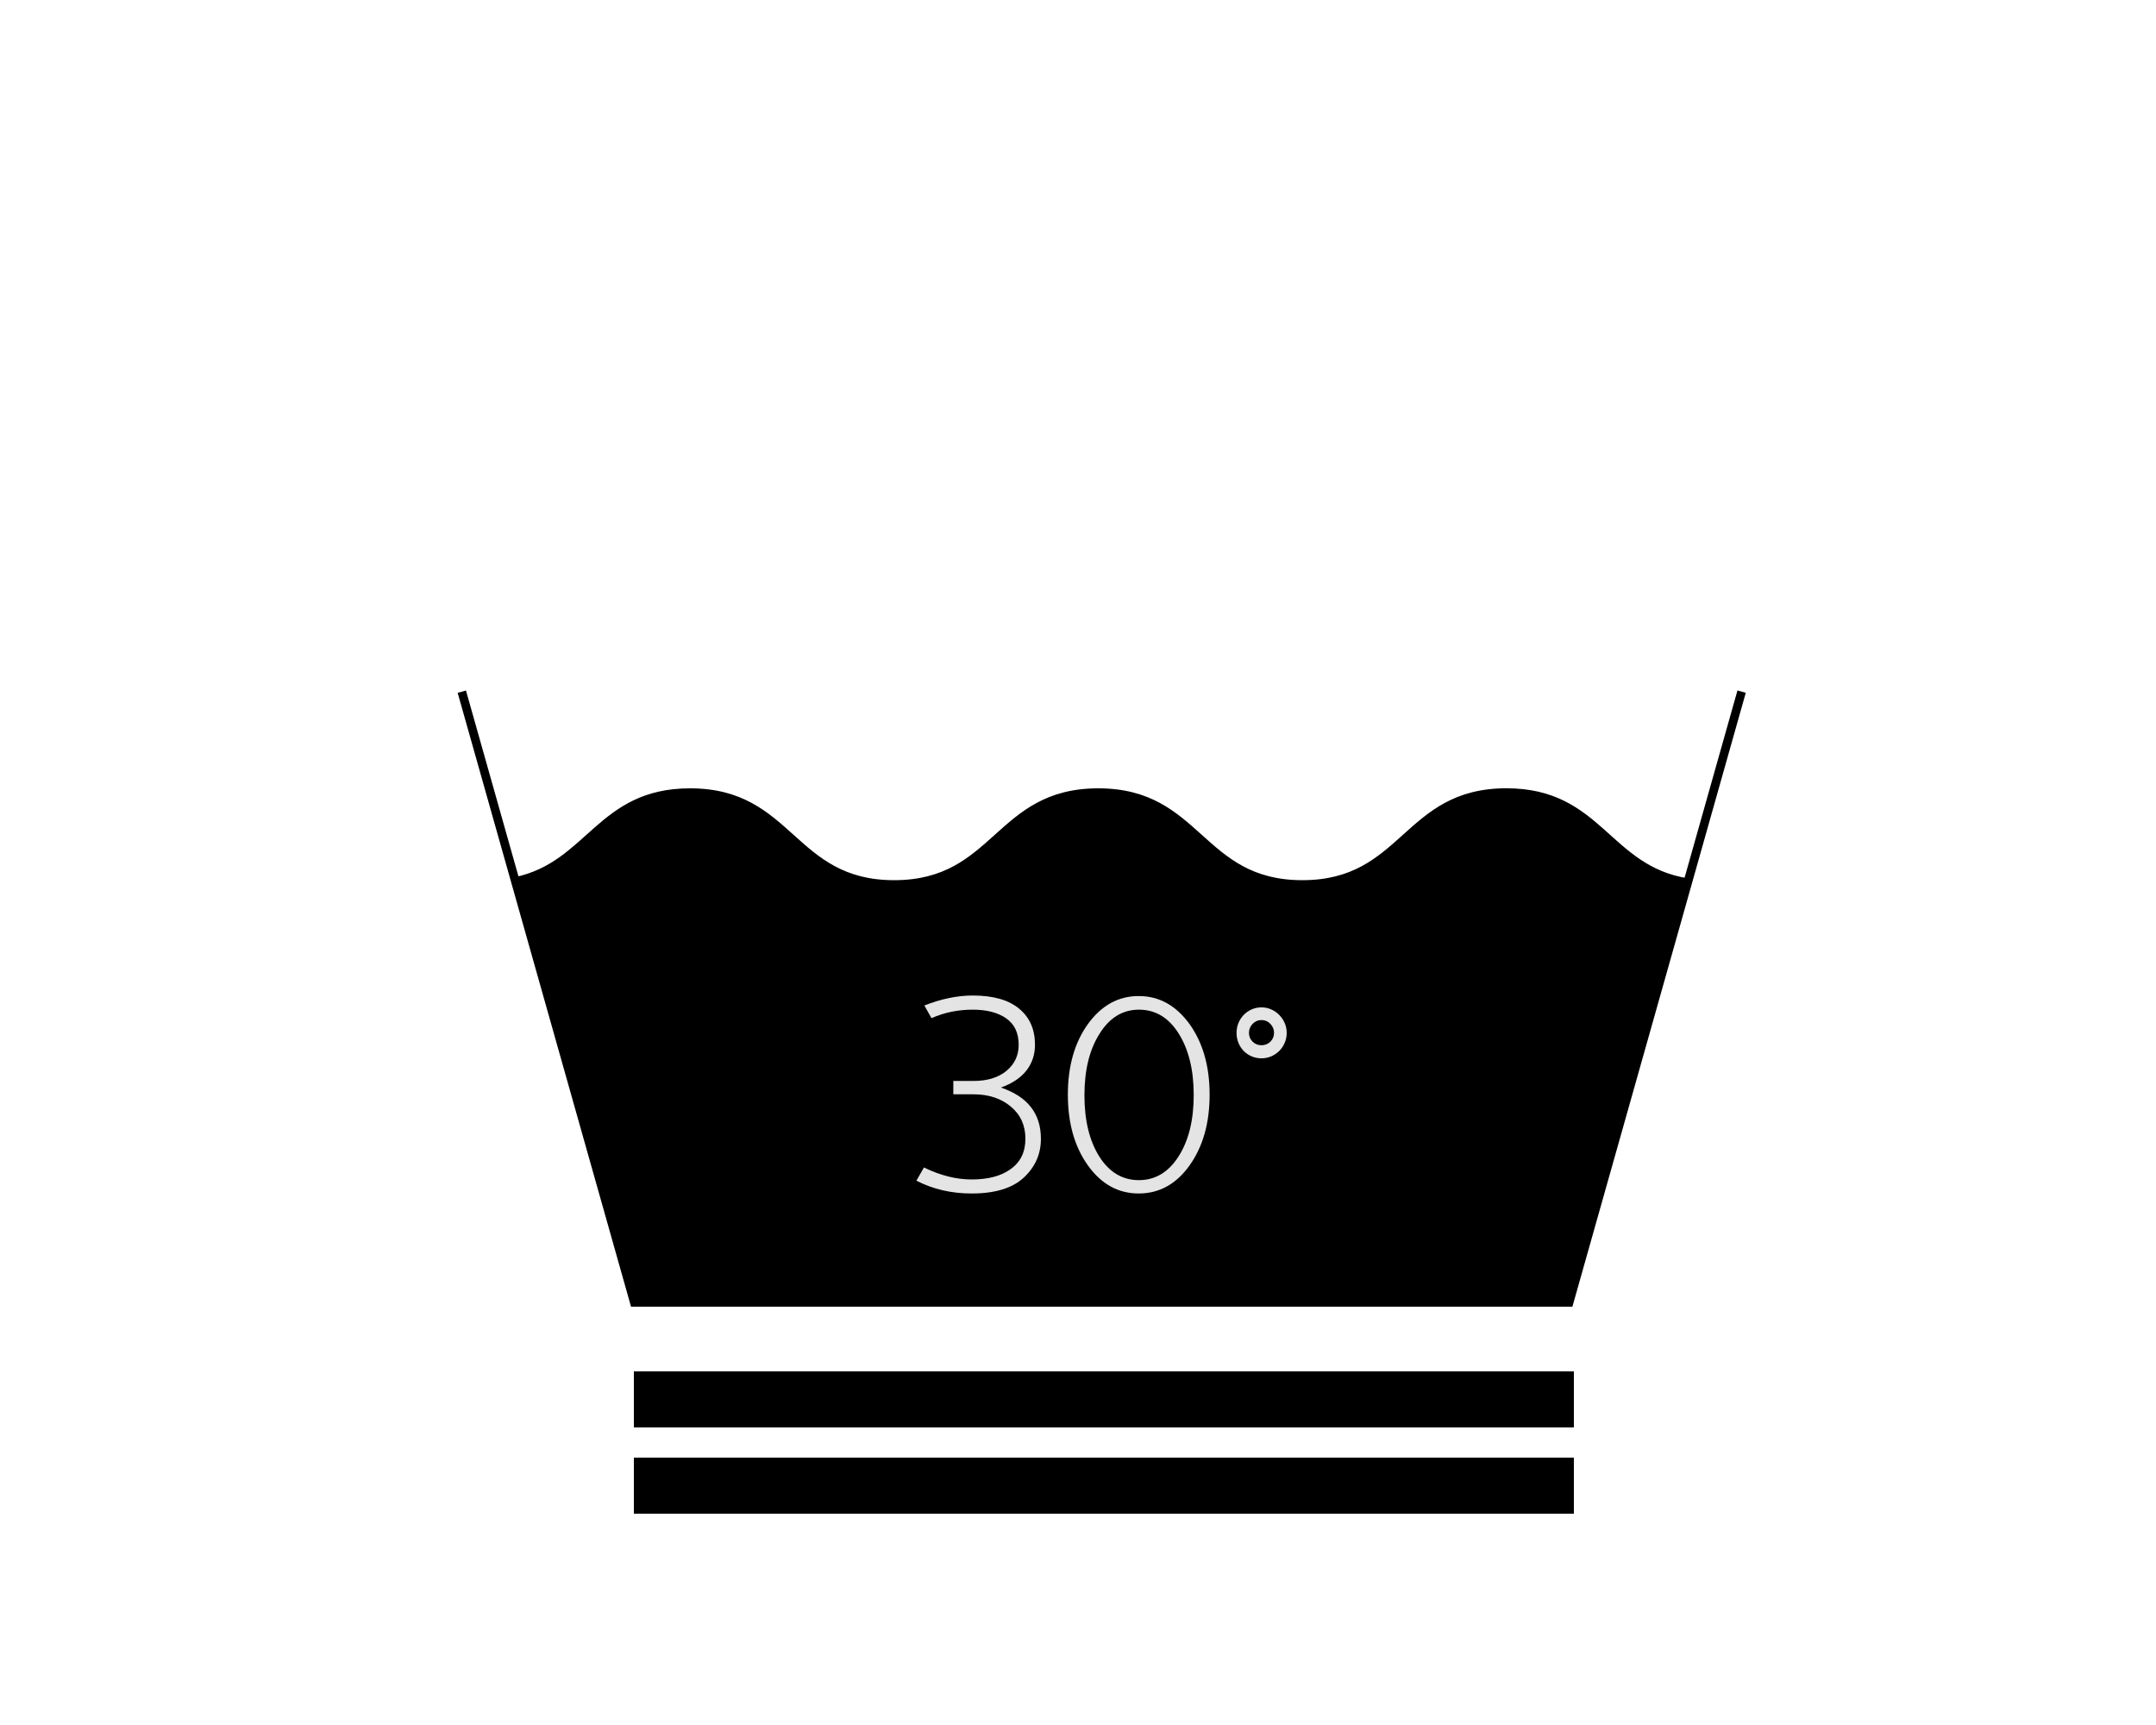 <?xml version="1.0" encoding="utf-8"?>
<!-- Generator: Adobe Illustrator 16.0.0, SVG Export Plug-In . SVG Version: 6.00 Build 0)  -->
<!DOCTYPE svg PUBLIC "-//W3C//DTD SVG 1.1//EN" "http://www.w3.org/Graphics/SVG/1.1/DTD/svg11.dtd">
<svg version="1.1" id="Calque_1" xmlns="http://www.w3.org/2000/svg" xmlns:xlink="http://www.w3.org/1999/xlink" x="0px" y="0px"
	 width="500px" height="400px" viewBox="0 0 500 400" enable-background="new 0 0 500 400" xml:space="preserve">
<polyline fill="none" stroke="#000000" stroke-width="2" stroke-miterlimit="10" points="403.9,160.375 363.9,302 147.1,302 
	107.1,160.388 "/>
<g>
	<path stroke="#000000" stroke-miterlimit="10" d="M302.031,204.6c-23.666,0-23.666-21.299-47.331-21.299
		c-23.667,0-23.667,21.299-47.331,21.299c-23.668,0-23.668-21.299-47.336-21.299c-21.138,0-23.408,16.955-40.514,20.585L147.1,301.5
		H363.9l27.502-97.333c-18.519-2.909-20.291-20.879-42.043-20.879C325.695,183.288,325.695,204.6,302.031,204.6z"/>
</g>
<g>
	<path fill="#E4E4E4" d="M225.586,230.844c4.791,0,8.406,1.042,10.844,3.125c2.396,2,3.594,4.771,3.594,8.313
		c0,2.271-0.662,4.256-1.984,5.953c-1.323,1.698-3.297,3.016-5.922,3.953c6.188,2.084,9.281,6.042,9.281,11.875
		c0,3.542-1.323,6.542-3.969,9c-2.646,2.459-6.678,3.688-12.094,3.688c-4.688,0-8.959-0.989-12.813-2.969l1.75-3.063
		c3.791,1.854,7.479,2.781,11.063,2.781c3.791,0,6.791-0.791,9-2.375c2.313-1.625,3.469-3.979,3.469-7.063
		c0-3.104-1.136-5.599-3.406-7.484c-2.271-1.885-5.146-2.828-8.625-2.828h-4.688v-3.094h4.688c3.208,0,5.755-0.781,7.641-2.344
		c1.885-1.563,2.828-3.572,2.828-6.031c0-2.75-0.964-4.797-2.891-6.141c-1.928-1.344-4.516-2.016-7.766-2.016
		c-3.417,0-6.604,0.656-9.563,1.969l-1.656-2.938C218.305,231.615,222.044,230.844,225.586,230.844z"/>
	<path fill="#E4E4E4" d="M275.867,237.469c3.104,4.334,4.656,9.792,4.656,16.375c0,6.584-1.553,12.053-4.656,16.406
		c-3.104,4.334-7.031,6.5-11.781,6.5s-8.678-2.166-11.781-6.5c-3.104-4.333-4.656-9.807-4.656-16.422
		c0-6.614,1.563-12.088,4.688-16.422c3.125-4.291,7.041-6.438,11.75-6.438C268.794,230.969,272.721,233.136,275.867,237.469z
		 M254.992,239.719c-2.334,3.667-3.5,8.428-3.5,14.281c0,5.813,1.156,10.553,3.469,14.219c2.313,3.625,5.364,5.438,9.156,5.438
		c3.791,0,6.859-1.833,9.203-5.5c2.344-3.666,3.516-8.416,3.516-14.25c0-5.833-1.178-10.604-3.531-14.313
		c-2.313-3.646-5.365-5.469-9.156-5.469C260.356,234.125,257.305,235.99,254.992,239.719z"/>
	<path fill="#E4E4E4" d="M292.555,233.594c0.791,0,1.541,0.156,2.25,0.469c0.708,0.313,1.328,0.74,1.859,1.281
		c0.531,0.542,0.953,1.167,1.266,1.875c0.313,0.709,0.469,1.469,0.469,2.281c0,0.834-0.156,1.609-0.469,2.328
		s-0.734,1.344-1.266,1.875s-1.151,0.948-1.859,1.25c-0.709,0.303-1.459,0.453-2.25,0.453c-0.813,0-1.573-0.15-2.281-0.453
		c-0.709-0.302-1.323-0.719-1.844-1.25c-0.521-0.531-0.928-1.156-1.219-1.875c-0.292-0.719-0.438-1.494-0.438-2.328
		c0-0.813,0.146-1.572,0.438-2.281c0.291-0.708,0.697-1.333,1.219-1.875c0.521-0.541,1.135-0.969,1.844-1.281
		C290.981,233.75,291.742,233.594,292.555,233.594z M292.555,236.531c-0.813,0-1.5,0.297-2.063,0.891s-0.844,1.287-0.844,2.078
		c0,0.813,0.281,1.495,0.844,2.047c0.563,0.553,1.25,0.828,2.063,0.828s1.5-0.275,2.063-0.828c0.563-0.552,0.844-1.234,0.844-2.047
		c0-0.791-0.281-1.484-0.844-2.078S293.367,236.531,292.555,236.531z"/>
</g>
<rect x="147" y="318" width="218" height="13"/>
<rect x="147" y="338" width="218" height="13"/>
</svg>

